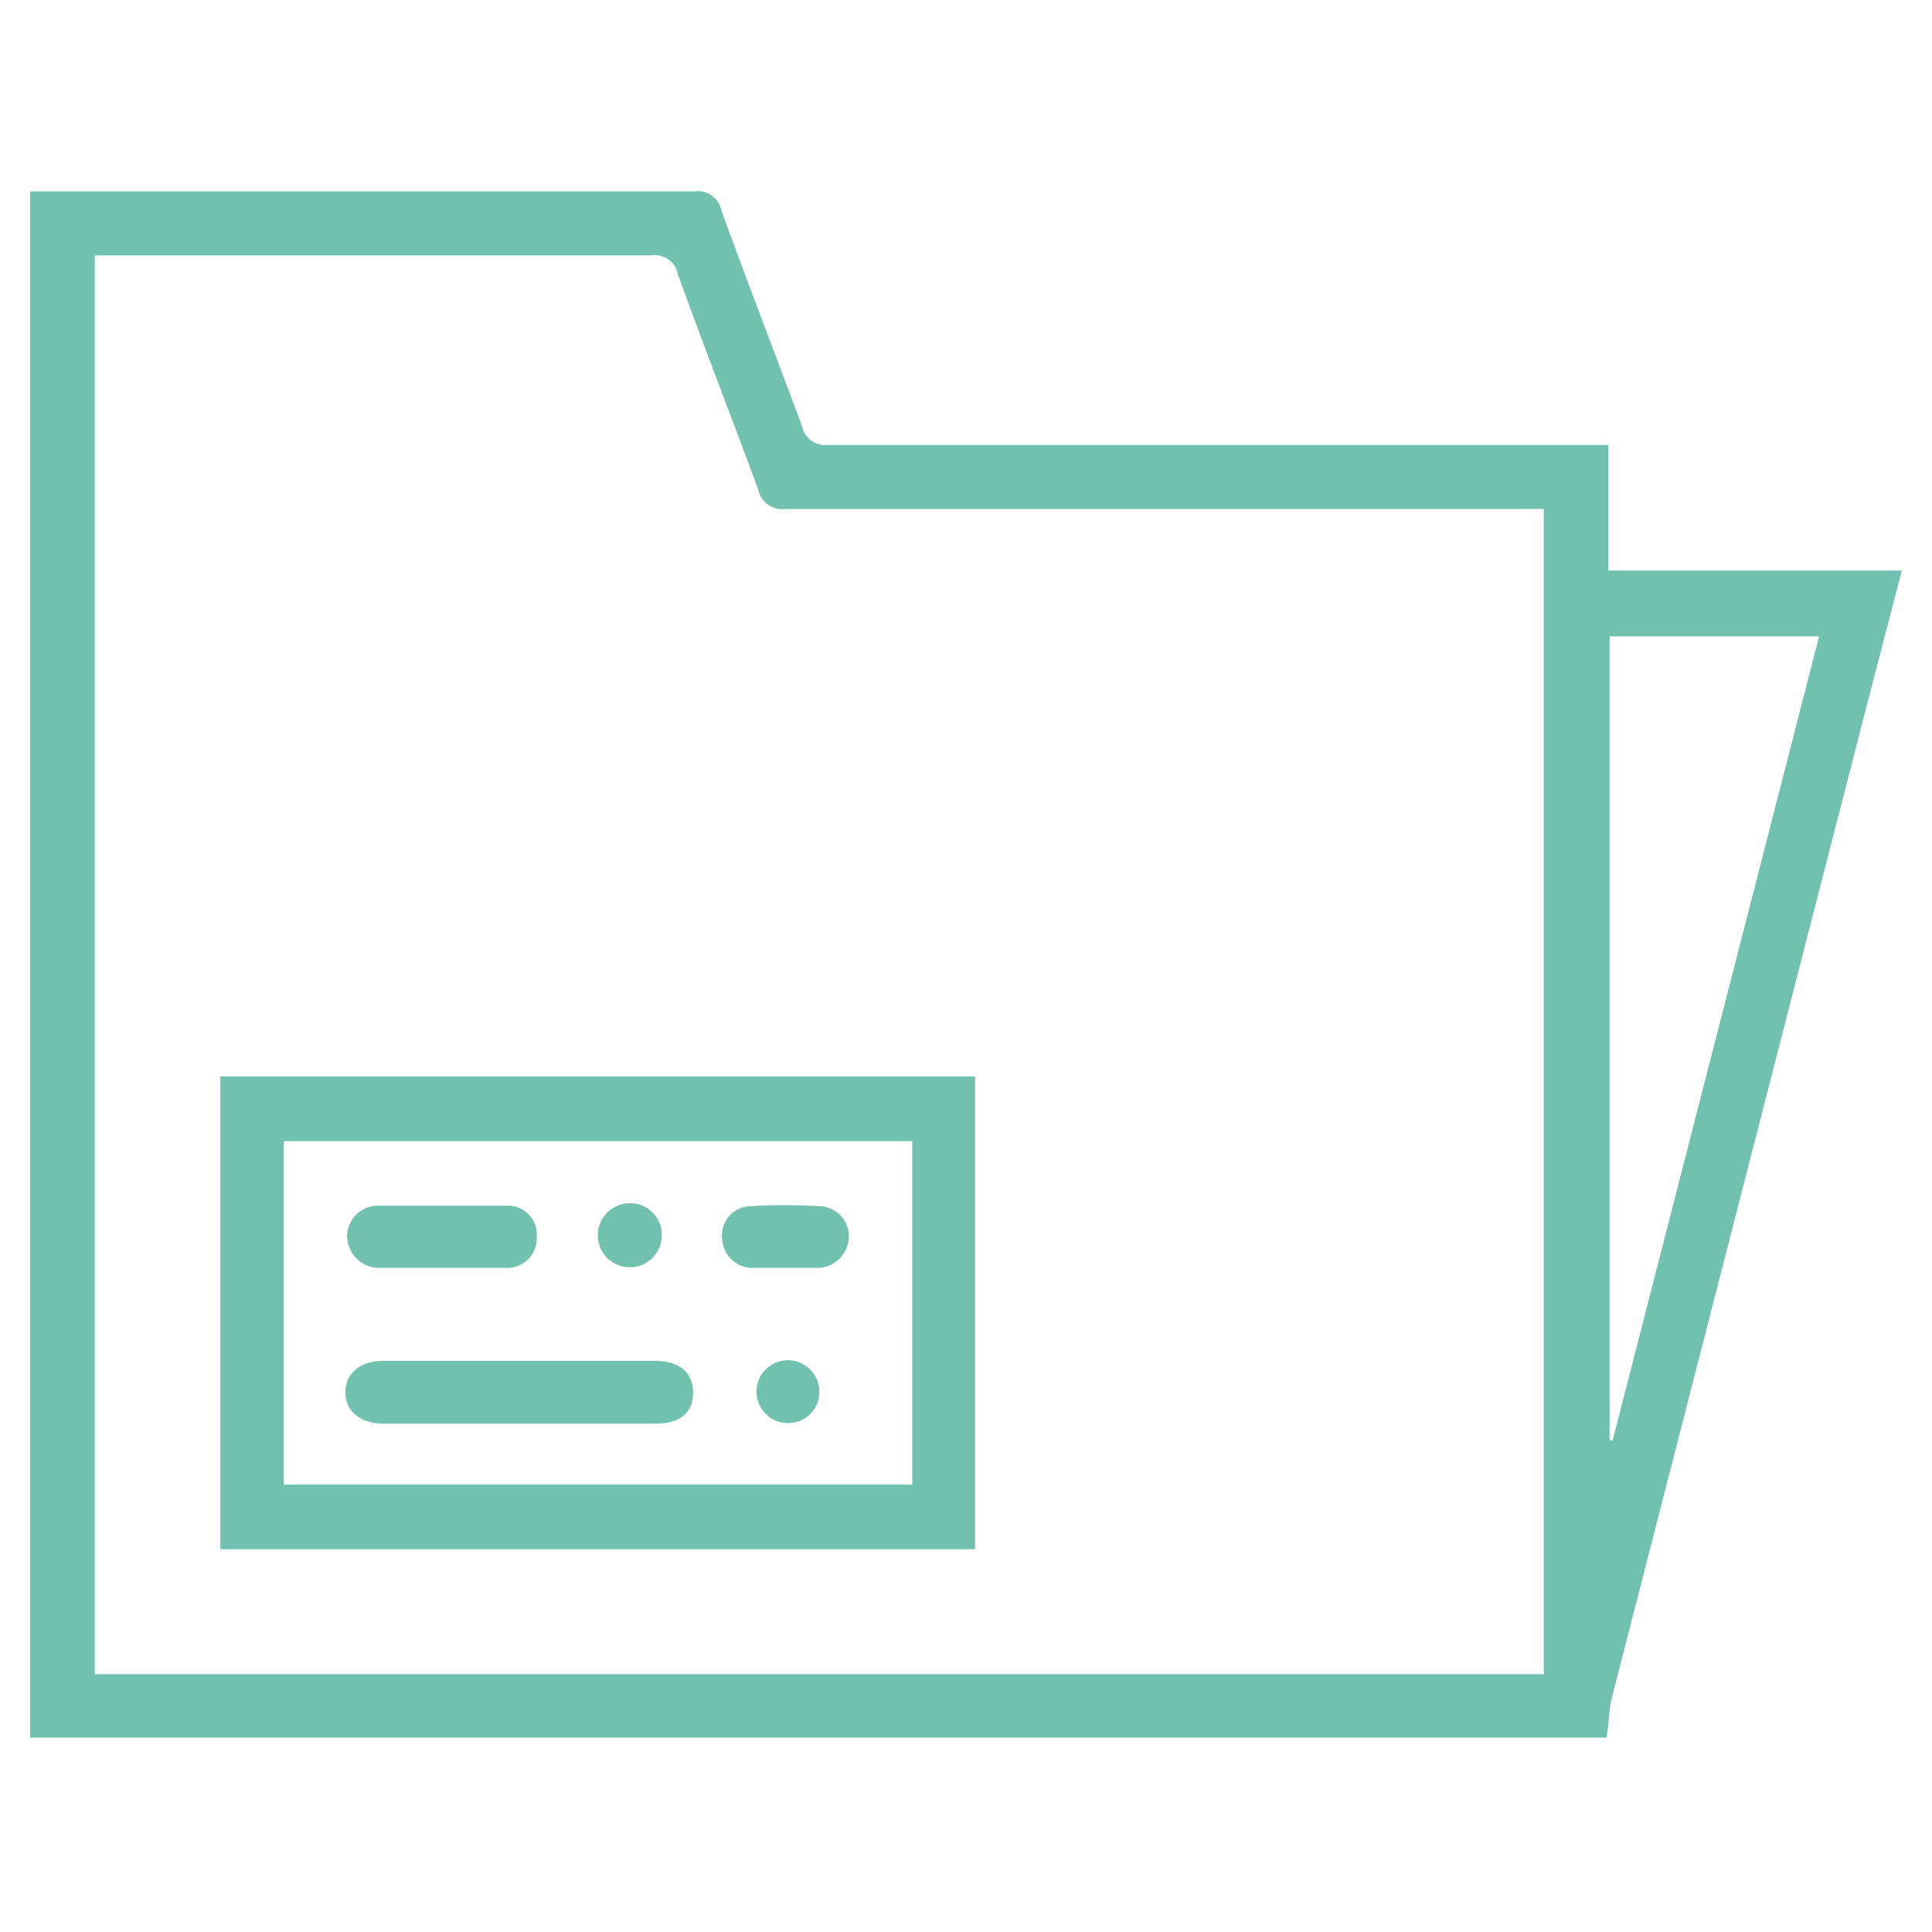 <svg xmlns="http://www.w3.org/2000/svg" id="e9b7e9b1-8f47-49cd-a558-2d730d2d2d38" data-name="&#x56FE;&#x5C42; 1" viewBox="0 0 32 32"><defs><style> .b3128f69-2a95-46d0-afc3-5f25bf222ea0 { fill: #70c1ae; } </style></defs><g><path class="b3128f69-2a95-46d0-afc3-5f25bf222ea0" d="M.5,3.17h11a.4.4,0,0,1,.45.32c.43,1.19.89,2.37,1.33,3.56a.4.4,0,0,0,.44.32H26.64V9.45H31.5l-.52,2q-2.14,8.32-4.28,16.66c-.05.2-.05.41-.09.67H.5ZM1.57,4.25V27.73h24V8.43H13a.4.4,0,0,1-.44-.32c-.44-1.19-.9-2.37-1.33-3.56a.39.39,0,0,0-.44-.32H1.57ZM26.66,23.86h.05l3.42-13.32H26.66Z"></path><path class="b3128f69-2a95-46d0-afc3-5f25bf222ea0" d="M3.65,17.83h12.5v7.83H3.65ZM4.7,18.9v5.69H15.11V18.9Z"></path><path class="b3128f69-2a95-46d0-afc3-5f25bf222ea0" d="M8.61,22.54h2.24c.4,0,.63.19.63.53s-.23.51-.62.51H6.35c-.39,0-.64-.22-.63-.53s.25-.51.62-.51Z"></path><path class="b3128f69-2a95-46d0-afc3-5f25bf222ea0" d="M7.29,21h-1a.53.53,0,0,1-.54-.52.51.51,0,0,1,.53-.51c.7,0,1.4,0,2.11,0a.48.48,0,0,1,.5.52.49.49,0,0,1-.52.51Z"></path><path class="b3128f69-2a95-46d0-afc3-5f25bf222ea0" d="M13,21h-.58a.51.51,0,0,1-.46-.5.48.48,0,0,1,.44-.52,9.61,9.61,0,0,1,1.2,0,.5.5,0,0,1,.46.51.53.53,0,0,1-.49.51H13Z"></path><path class="b3128f69-2a95-46d0-afc3-5f25bf222ea0" d="M10.42,19.93a.52.52,0,0,1,.54.49.53.53,0,1,1-.54-.49Z"></path><path class="b3128f69-2a95-46d0-afc3-5f25bf222ea0" d="M13.57,23.06a.51.51,0,0,1-.52.51.52.52,0,1,1,.52-.51Z"></path></g></svg>